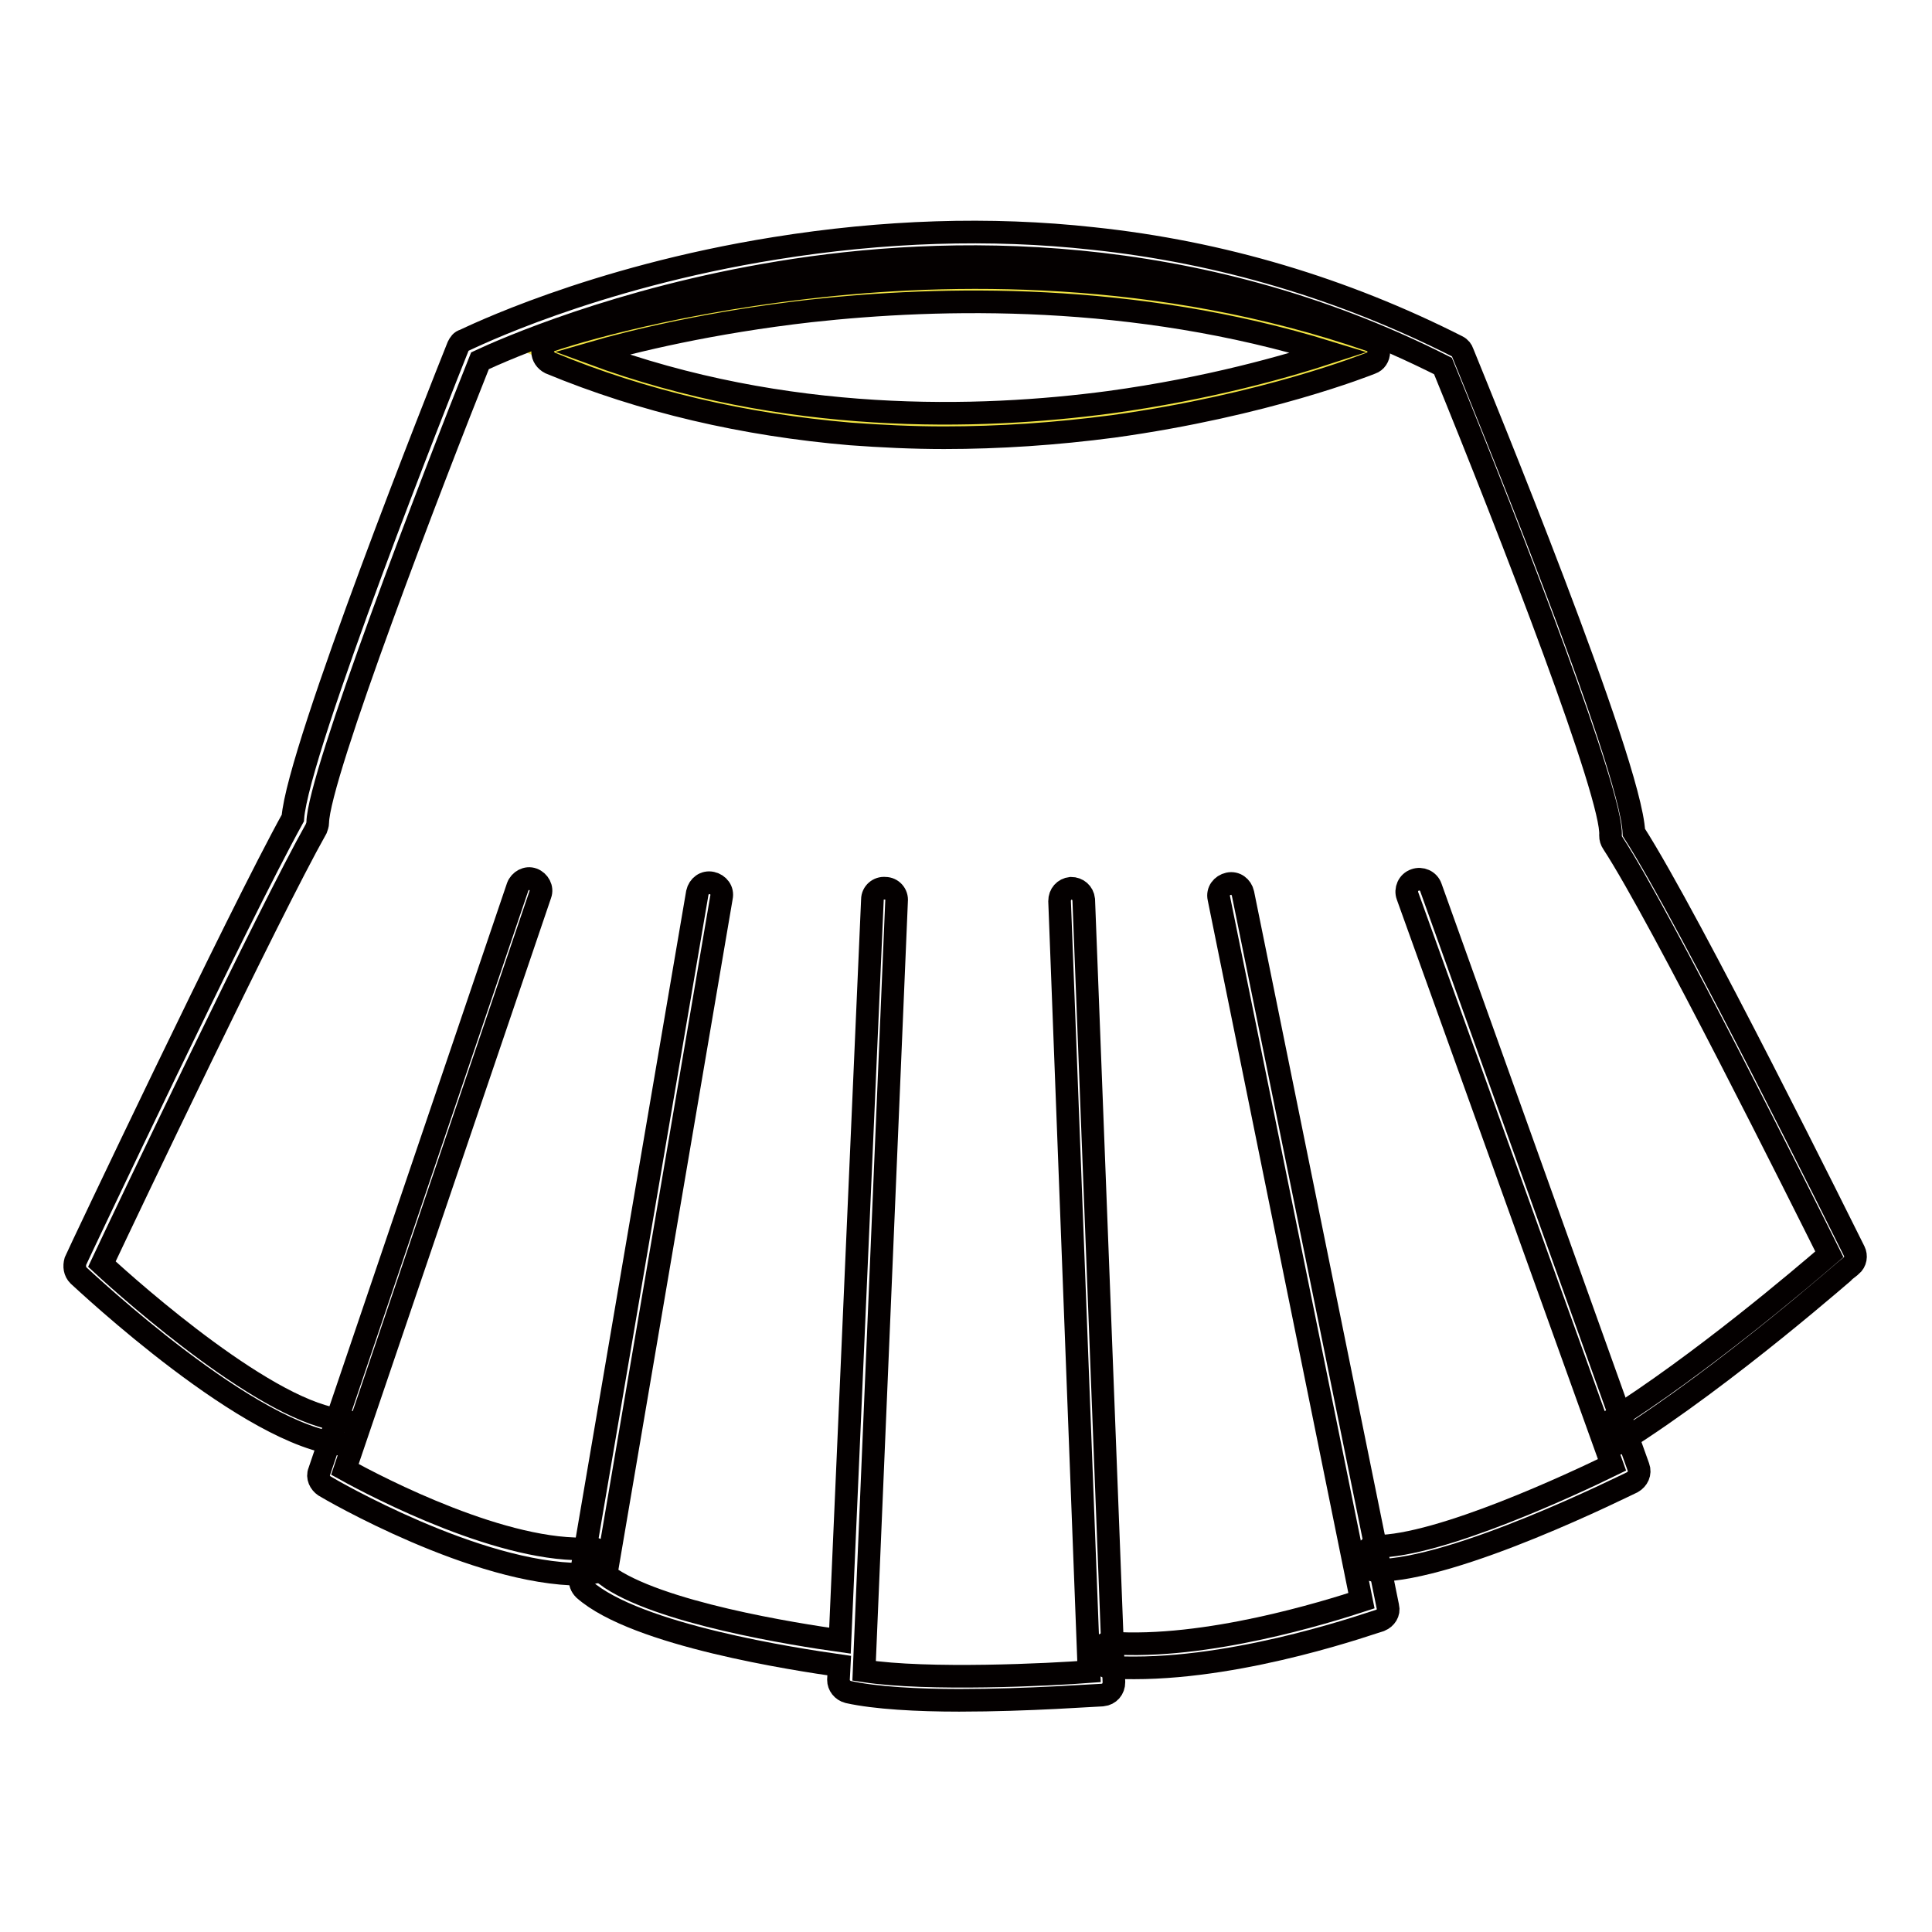 <?xml version="1.0" encoding="utf-8"?>
<!-- Svg Vector Icons : http://www.onlinewebfonts.com/icon -->
<!DOCTYPE svg PUBLIC "-//W3C//DTD SVG 1.1//EN" "http://www.w3.org/Graphics/SVG/1.1/DTD/svg11.dtd">
<svg version="1.1" xmlns="http://www.w3.org/2000/svg" xmlns:xlink="http://www.w3.org/1999/xlink" x="0px" y="0px" viewBox="0 0 256 256" enable-background="new 0 0 256 256" xml:space="preserve">
<g> <path stroke-width="3" fill-opacity="0" stroke="#f2e444"  d="M73.4,46.6c0,0,53.9-18.6,107.5,0C181,46.6,126.8,68.6,73.4,46.6z"/> <path stroke-width="3" fill-opacity="0" stroke="#040000"  d="M125.1,58c-4.2,0-8.3-0.2-12.4-0.5c-14.1-1.2-27.5-4.3-39.8-9.4c-0.6-0.3-1-0.9-1-1.5 c0-0.7,0.5-1.3,1.1-1.5c0.5-0.2,13.9-4.7,34-7c18.6-2.2,46.6-2.7,74.6,7c0.6,0.2,1.1,0.8,1.1,1.5c0,0.7-0.4,1.3-1,1.5 c-0.5,0.2-14,5.6-34.2,8.4C139.9,57.5,132.4,58,125.1,58L125.1,58z M78.4,46.8c25.7,9.5,51.3,8.8,68.6,6.5 c13.2-1.8,23.6-4.8,29.1-6.6c-25.9-8-51.4-7.4-68.7-5.5C94.2,42.7,83.9,45.2,78.4,46.8L78.4,46.8z"/> <path stroke-width="3" fill-opacity="0" stroke="#040000"  d="M214,191.3c-0.5,0-1.1-0.3-1.3-0.7c-0.5-0.7-0.3-1.7,0.5-2.2c12.1-7.6,25.6-19.1,29.2-22.2 c-3.5-7-22.3-44.7-28.7-54.5c-0.2-0.3-0.3-0.6-0.3-1c0.4-5-13-39.7-22.2-62.2c-33-16.7-66-16-87.9-12.4 c-21.4,3.5-36.7,10.3-39.7,11.7c-6.2,15.5-21.4,55-21.5,61.2c0,0.3-0.1,0.5-0.2,0.8c-6.3,11.2-25.1,50.7-28.4,57.7 c4.1,3.8,22.4,20,32.1,20.7c0.9,0.1,1.5,0.8,1.5,1.7c-0.1,0.9-0.8,1.5-1.7,1.5c-12.1-0.9-34-21.5-35-22.4c-0.5-0.5-0.6-1.2-0.4-1.9 c0.2-0.5,21.7-45.9,28.8-58.7c0.7-9.2,19.7-57,21.9-62.5c0.2-0.4,0.4-0.7,0.8-0.8c0.7-0.3,16.8-8.3,41.2-12.2 c14.3-2.3,28.5-2.8,42.1-1.3c17.1,1.8,33.3,6.7,48.3,14.3c0.4,0.2,0.6,0.5,0.7,0.8c2.3,5.7,22.3,54.3,22.7,63.6 c7.4,11.5,28.3,53.7,29.2,55.5c0.3,0.6,0.2,1.4-0.4,1.9c-0.2,0.1-16.3,14.4-30.6,23.4C214.6,191.3,214.3,191.3,214,191.3L214,191.3 z"/> <path stroke-width="3" fill-opacity="0" stroke="#040000"  d="M182.3,208.1c-0.9,0-1.6-0.7-1.6-1.6c0-0.9,0.7-1.6,1.6-1.6c8.5,0,26.4-8.4,31.3-10.8l-27.1-75.4 c-0.3-0.8,0.1-1.8,1-2.1c0.8-0.3,1.8,0.1,2.1,1l27.5,76.8c0.3,0.8-0.1,1.6-0.8,2C215.4,196.8,192.9,208.1,182.3,208.1L182.3,208.1z "/> <path stroke-width="3" fill-opacity="0" stroke="#040000"  d="M150.3,221c-1.2,0-2.3,0-3.4-0.1c-0.9-0.1-1.5-0.8-1.5-1.7c0.1-0.9,0.8-1.5,1.7-1.5 c12.7,0.9,28.7-4.1,33.3-5.6L161.5,119c-0.2-0.9,0.4-1.7,1.3-1.9c0.9-0.2,1.7,0.4,1.9,1.3l19.2,94.5c0.2,0.8-0.3,1.5-1,1.8 C182.1,214.9,165.3,221,150.3,221z"/> <path stroke-width="3" fill-opacity="0" stroke="#040000"  d="M127.1,225.3c-5.5,0-11.1-0.3-14.7-1.1c-0.8-0.2-1.3-0.9-1.3-1.6l0.1-1.9c-5.6-0.8-26.9-4-33.8-10.1 c-0.4-0.4-0.6-0.9-0.5-1.5l15.5-90.8c0.2-0.9,1-1.5,1.9-1.3c0.9,0.2,1.5,1,1.3,1.9l-15.3,89.8c6.7,5,25.3,7.9,31,8.7l4.3-98.2 c0-0.9,0.8-1.6,1.7-1.5c0.9,0,1.6,0.8,1.5,1.7l-4.3,102c8.4,1.3,24.7,0.5,29.8,0.1l-3.9-102.1c0-0.9,0.6-1.6,1.5-1.7 c0.9,0,1.6,0.6,1.7,1.5l4,103.7c0,0.9-0.6,1.6-1.5,1.7C145.5,224.6,136.3,225.3,127.1,225.3L127.1,225.3z"/> <path stroke-width="3" fill-opacity="0" stroke="#040000"  d="M77,208.6c-13.9,0-33.2-11.2-34-11.7c-0.6-0.4-1-1.2-0.7-1.9l26.3-77.5c0.3-0.8,1.2-1.3,2-1 c0.8,0.3,1.3,1.2,1,2l-25.9,76.2c4.5,2.5,21.3,11.2,32.6,10.5c0.9-0.1,1.6,0.6,1.7,1.5c0.1,0.9-0.6,1.6-1.5,1.7 C78.1,208.6,77.5,208.6,77,208.6L77,208.6z"/></g>
</svg>